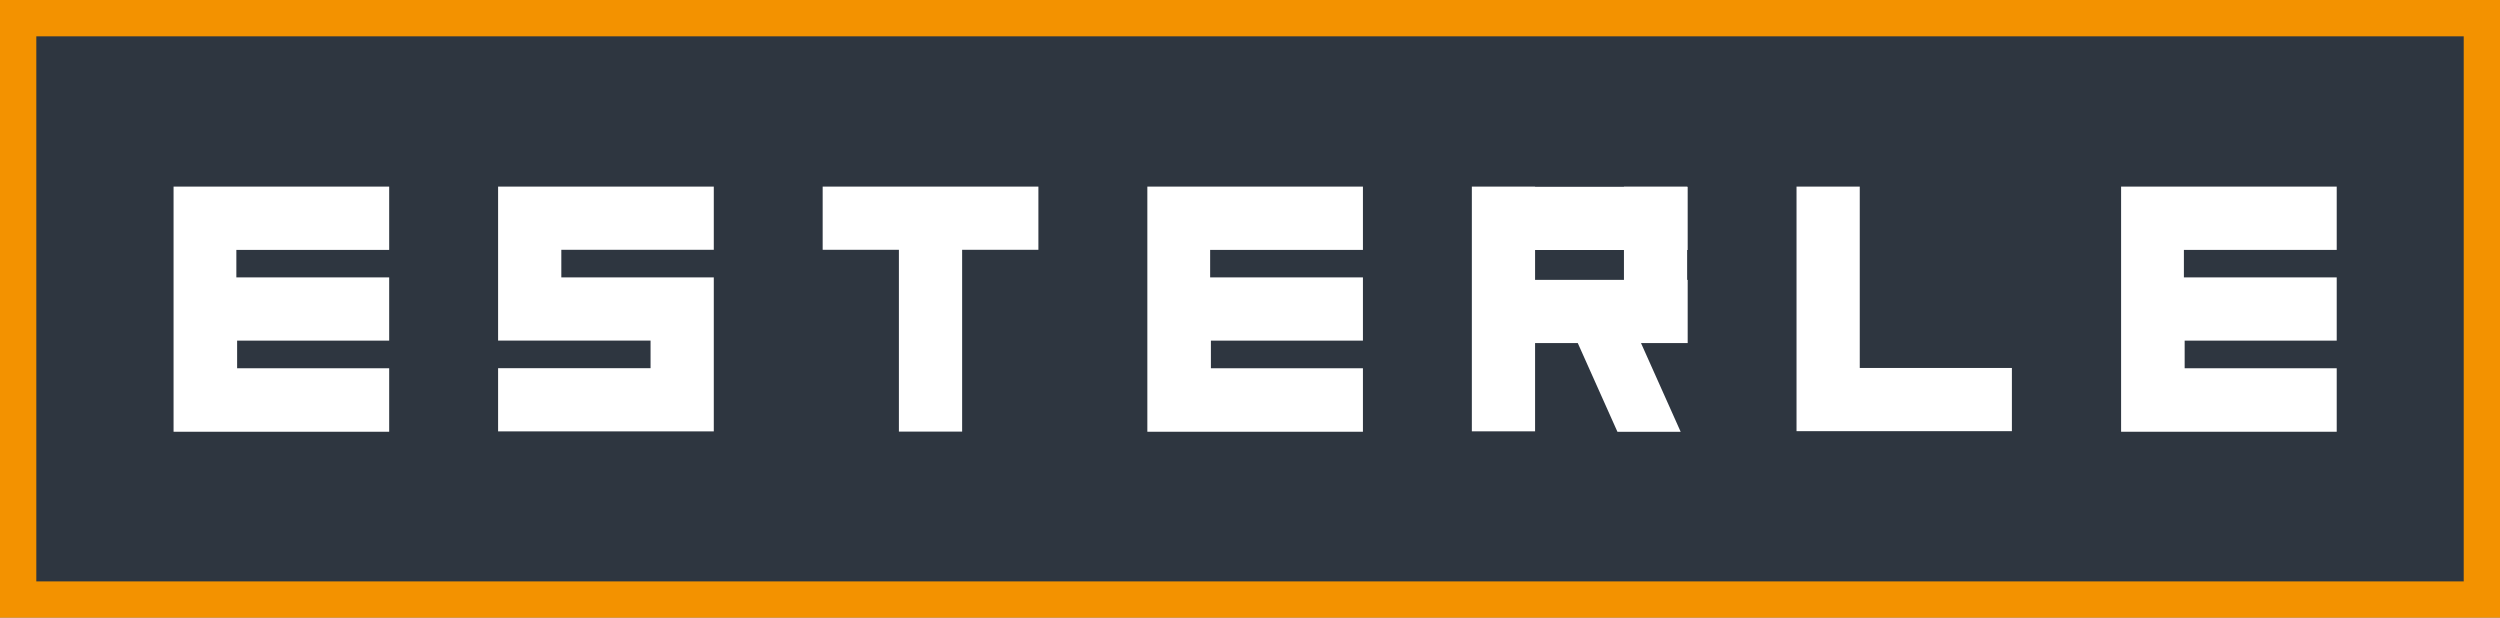 <svg id="Ebene_3" data-name="Ebene 3" xmlns="http://www.w3.org/2000/svg" width="68.837" height="17.008" viewBox="0 0 68.837 17.008"><rect x="0" y="0" width="68.837" height="17.008" fill="#808080" stroke="none"/><defs><style>.cls-1{fill:#2e3640;}.cls-2{fill:#f39200;}.cls-3{fill:#fff;}.cls-4{fill:none;}</style></defs><title>esterle-logo</title><rect class="cls-1" x="0.592" y="0.539" width="67.375" height="15.91"/><path class="cls-2" d="M67.919,1.496V16.504H1.081V1.496H67.919m1-1H.081V17.504H68.919V.496Z" transform="translate(-0.081 -0.496)"/><polygon class="cls-3" points="4.779 5.138 4.779 11.888 10.716 11.888 10.716 10.14 6.529 10.14 6.529 9.379 10.716 9.379 10.716 7.638 6.508 7.638 6.508 6.881 10.716 6.881 10.716 5.138 4.779 5.138"/><polygon class="cls-3" points="31.592 5.138 31.592 11.888 37.528 11.888 37.528 10.14 33.342 10.14 33.342 9.379 37.528 9.379 37.528 7.638 33.321 7.638 33.321 6.881 37.528 6.881 37.528 5.138 31.592 5.138"/><polygon class="cls-3" points="58.404 5.138 58.404 11.888 64.341 11.888 64.341 10.14 60.154 10.14 60.154 9.379 64.341 9.379 64.341 7.638 60.133 7.638 60.133 6.881 64.341 6.881 64.341 5.138 58.404 5.138"/><polygon class="cls-4" points="13.717 5.137 13.717 11.887 19.654 11.887 19.654 7.804 15.467 7.804 15.467 6.804 19.654 6.804 19.654 5.137 13.717 5.137"/><path class="cls-3" d="M46.551,7.38V5.639h-.015V5.634H44.796v.006H42.349V5.634H40.608v6.739h1.741V9.943h1.176l1.092,2.443h1.741L45.266,9.943h1.285V8.202h-.015V7.38Zm-4.202,0h2.447v.822H42.349Z" transform="translate(-0.081 -0.496)"/><polygon class="cls-3" points="19.654 6.878 19.654 5.138 13.715 5.138 13.715 6.474 13.715 6.878 13.715 7.638 13.715 8.215 13.715 9.378 17.913 9.378 17.913 10.138 13.715 10.138 13.715 11.878 19.654 11.878 19.654 10.497 19.654 10.138 19.654 9.378 19.654 8.757 19.654 7.638 15.456 7.638 15.456 6.878 19.654 6.878"/><polygon class="cls-3" points="28.592 5.138 22.652 5.138 22.652 6.878 24.751 6.878 24.751 11.884 26.492 11.884 26.492 6.878 28.592 6.878 28.592 5.138"/><polygon class="cls-3" points="51.208 10.132 51.208 5.138 49.467 5.138 49.467 11.872 49.47 11.872 51.208 11.872 55.397 11.872 55.397 10.132 51.208 10.132"/></svg>
